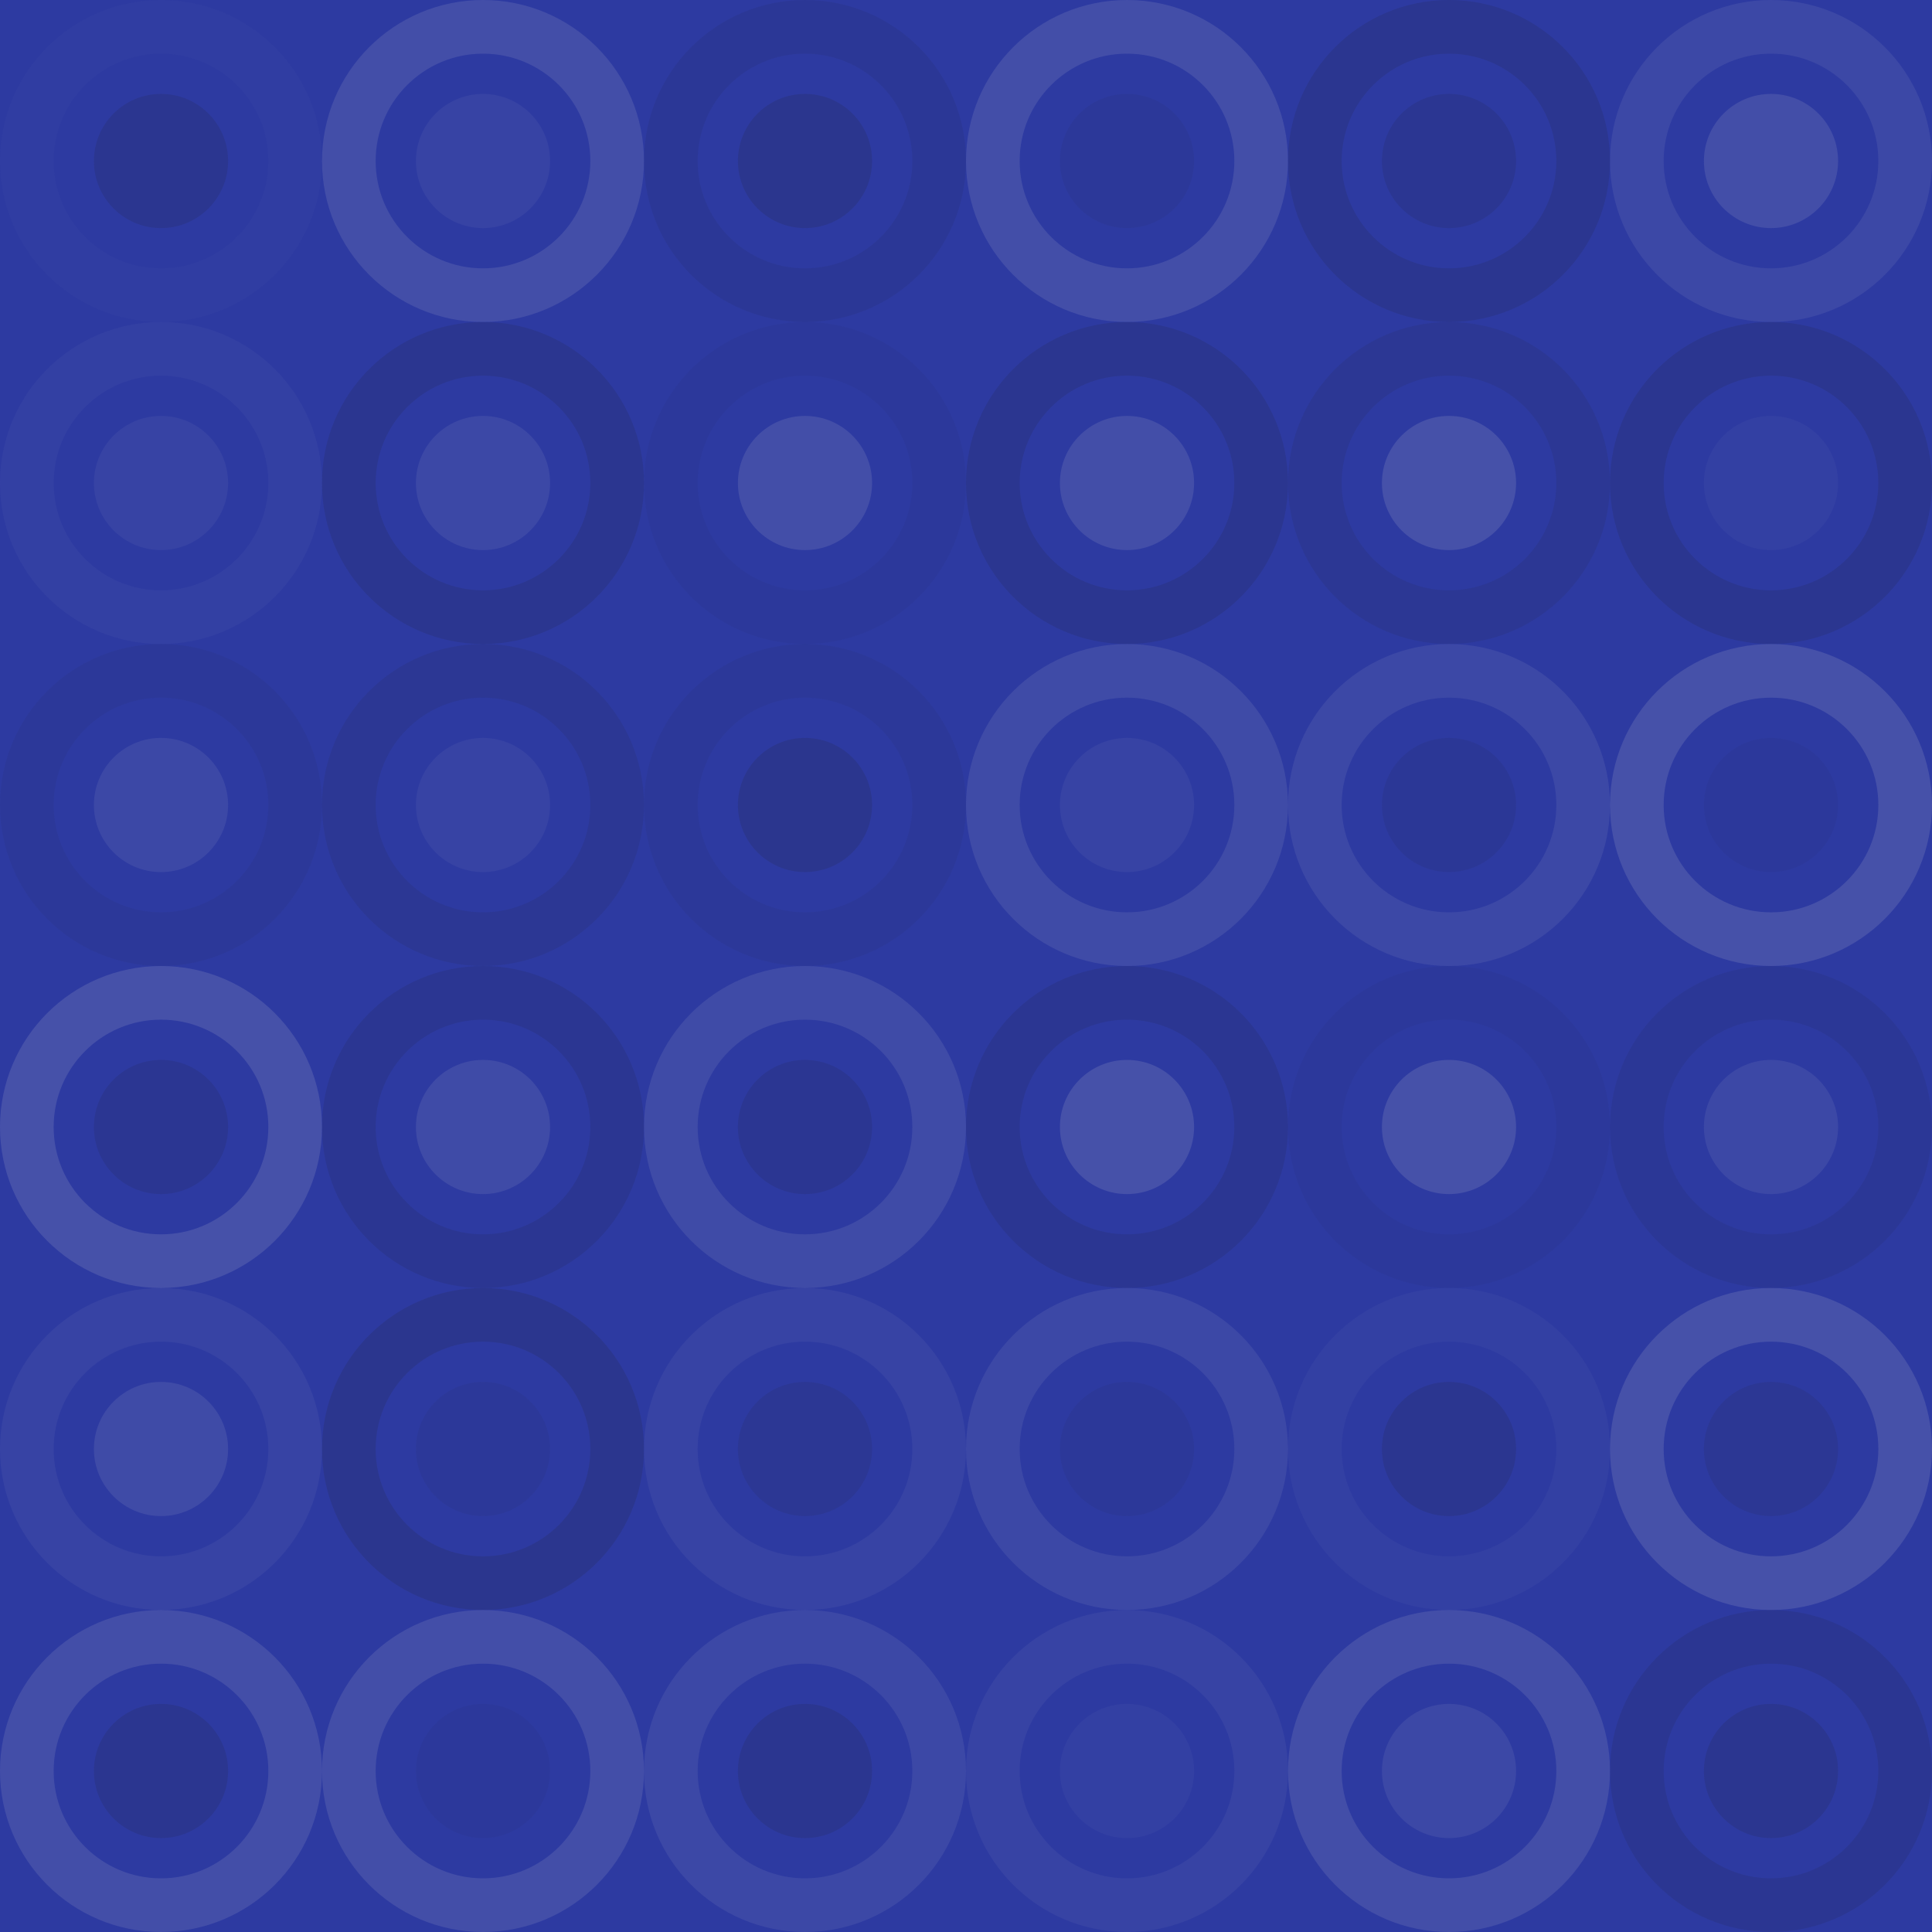 <svg xmlns="http://www.w3.org/2000/svg" width="72" height="72" viewbox="0 0 72 72" preserveAspectRatio="none"><rect x="0" y="0" width="100%" height="100%" fill="rgb(45, 58, 161)" /><circle cx="6" cy="6" r="5" fill="none" stroke="#ddd" style="opacity:0.02;stroke-width:2px;" /><circle cx="6" cy="6" r="2.5" fill="#222" fill-opacity="0.133" /><circle cx="18" cy="6" r="5" fill="none" stroke="#ddd" style="opacity:0.124;stroke-width:2px;" /><circle cx="18" cy="6" r="2.5" fill="#ddd" fill-opacity="0.055" /><circle cx="30" cy="6" r="5" fill="none" stroke="#222" style="opacity:0.081;stroke-width:2px;" /><circle cx="30" cy="6" r="2.5" fill="#222" fill-opacity="0.15" /><circle cx="42" cy="6" r="5" fill="none" stroke="#ddd" style="opacity:0.124;stroke-width:2px;" /><circle cx="42" cy="6" r="2.5" fill="#222" fill-opacity="0.063" /><circle cx="54" cy="6" r="5" fill="none" stroke="#222" style="opacity:0.133;stroke-width:2px;" /><circle cx="54" cy="6" r="2.5" fill="#222" fill-opacity="0.115" /><circle cx="66" cy="6" r="5" fill="none" stroke="#ddd" style="opacity:0.089;stroke-width:2px;" /><circle cx="66" cy="6" r="2.5" fill="#ddd" fill-opacity="0.124" /><circle cx="6" cy="18" r="5" fill="none" stroke="#ddd" style="opacity:0.037;stroke-width:2px;" /><circle cx="6" cy="18" r="2.5" fill="#ddd" fill-opacity="0.055" /><circle cx="18" cy="18" r="5" fill="none" stroke="#222" style="opacity:0.133;stroke-width:2px;" /><circle cx="18" cy="18" r="2.5" fill="#ddd" fill-opacity="0.089" /><circle cx="30" cy="18" r="5" fill="none" stroke="#222" style="opacity:0.046;stroke-width:2px;" /><circle cx="30" cy="18" r="2.5" fill="#ddd" fill-opacity="0.124" /><circle cx="42" cy="18" r="5" fill="none" stroke="#222" style="opacity:0.133;stroke-width:2px;" /><circle cx="42" cy="18" r="2.5" fill="#ddd" fill-opacity="0.124" /><circle cx="54" cy="18" r="5" fill="none" stroke="#222" style="opacity:0.098;stroke-width:2px;" /><circle cx="54" cy="18" r="2.5" fill="#ddd" fill-opacity="0.141" /><circle cx="66" cy="18" r="5" fill="none" stroke="#222" style="opacity:0.133;stroke-width:2px;" /><circle cx="66" cy="18" r="2.5" fill="#ddd" fill-opacity="0.037" /><circle cx="6" cy="30" r="5" fill="none" stroke="#222" style="opacity:0.063;stroke-width:2px;" /><circle cx="6" cy="30" r="2.5" fill="#ddd" fill-opacity="0.089" /><circle cx="18" cy="30" r="5" fill="none" stroke="#222" style="opacity:0.098;stroke-width:2px;" /><circle cx="18" cy="30" r="2.5" fill="#ddd" fill-opacity="0.055" /><circle cx="30" cy="30" r="5" fill="none" stroke="#222" style="opacity:0.063;stroke-width:2px;" /><circle cx="30" cy="30" r="2.5" fill="#222" fill-opacity="0.15" /><circle cx="42" cy="30" r="5" fill="none" stroke="#ddd" style="opacity:0.107;stroke-width:2px;" /><circle cx="42" cy="30" r="2.5" fill="#ddd" fill-opacity="0.055" /><circle cx="54" cy="30" r="5" fill="none" stroke="#ddd" style="opacity:0.089;stroke-width:2px;" /><circle cx="54" cy="30" r="2.5" fill="#222" fill-opacity="0.081" /><circle cx="66" cy="30" r="5" fill="none" stroke="#ddd" style="opacity:0.141;stroke-width:2px;" /><circle cx="66" cy="30" r="2.5" fill="#222" fill-opacity="0.046" /><circle cx="6" cy="42" r="5" fill="none" stroke="#ddd" style="opacity:0.141;stroke-width:2px;" /><circle cx="6" cy="42" r="2.5" fill="#222" fill-opacity="0.115" /><circle cx="18" cy="42" r="5" fill="none" stroke="#222" style="opacity:0.115;stroke-width:2px;" /><circle cx="18" cy="42" r="2.5" fill="#ddd" fill-opacity="0.107" /><circle cx="30" cy="42" r="5" fill="none" stroke="#ddd" style="opacity:0.107;stroke-width:2px;" /><circle cx="30" cy="42" r="2.5" fill="#222" fill-opacity="0.115" /><circle cx="42" cy="42" r="5" fill="none" stroke="#222" style="opacity:0.115;stroke-width:2px;" /><circle cx="42" cy="42" r="2.5" fill="#ddd" fill-opacity="0.141" /><circle cx="54" cy="42" r="5" fill="none" stroke="#222" style="opacity:0.046;stroke-width:2px;" /><circle cx="54" cy="42" r="2.5" fill="#ddd" fill-opacity="0.141" /><circle cx="66" cy="42" r="5" fill="none" stroke="#222" style="opacity:0.081;stroke-width:2px;" /><circle cx="66" cy="42" r="2.5" fill="#ddd" fill-opacity="0.089" /><circle cx="6" cy="54" r="5" fill="none" stroke="#ddd" style="opacity:0.055;stroke-width:2px;" /><circle cx="6" cy="54" r="2.5" fill="#ddd" fill-opacity="0.107" /><circle cx="18" cy="54" r="5" fill="none" stroke="#222" style="opacity:0.15;stroke-width:2px;" /><circle cx="18" cy="54" r="2.5" fill="#222" fill-opacity="0.063" /><circle cx="30" cy="54" r="5" fill="none" stroke="#ddd" style="opacity:0.055;stroke-width:2px;" /><circle cx="30" cy="54" r="2.5" fill="#222" fill-opacity="0.098" /><circle cx="42" cy="54" r="5" fill="none" stroke="#ddd" style="opacity:0.089;stroke-width:2px;" /><circle cx="42" cy="54" r="2.5" fill="#222" fill-opacity="0.063" /><circle cx="54" cy="54" r="5" fill="none" stroke="#ddd" style="opacity:0.037;stroke-width:2px;" /><circle cx="54" cy="54" r="2.5" fill="#222" fill-opacity="0.133" /><circle cx="66" cy="54" r="5" fill="none" stroke="#ddd" style="opacity:0.141;stroke-width:2px;" /><circle cx="66" cy="54" r="2.5" fill="#222" fill-opacity="0.098" /><circle cx="6" cy="66" r="5" fill="none" stroke="#ddd" style="opacity:0.124;stroke-width:2px;" /><circle cx="6" cy="66" r="2.5" fill="#222" fill-opacity="0.133" /><circle cx="18" cy="66" r="5" fill="none" stroke="#ddd" style="opacity:0.124;stroke-width:2px;" /><circle cx="18" cy="66" r="2.5" fill="#222" fill-opacity="0.046" /><circle cx="30" cy="66" r="5" fill="none" stroke="#ddd" style="opacity:0.089;stroke-width:2px;" /><circle cx="30" cy="66" r="2.5" fill="#222" fill-opacity="0.133" /><circle cx="42" cy="66" r="5" fill="none" stroke="#ddd" style="opacity:0.055;stroke-width:2px;" /><circle cx="42" cy="66" r="2.5" fill="#ddd" fill-opacity="0.037" /><circle cx="54" cy="66" r="5" fill="none" stroke="#ddd" style="opacity:0.124;stroke-width:2px;" /><circle cx="54" cy="66" r="2.5" fill="#ddd" fill-opacity="0.089" /><circle cx="66" cy="66" r="5" fill="none" stroke="#222" style="opacity:0.115;stroke-width:2px;" /><circle cx="66" cy="66" r="2.5" fill="#222" fill-opacity="0.133" /></svg>